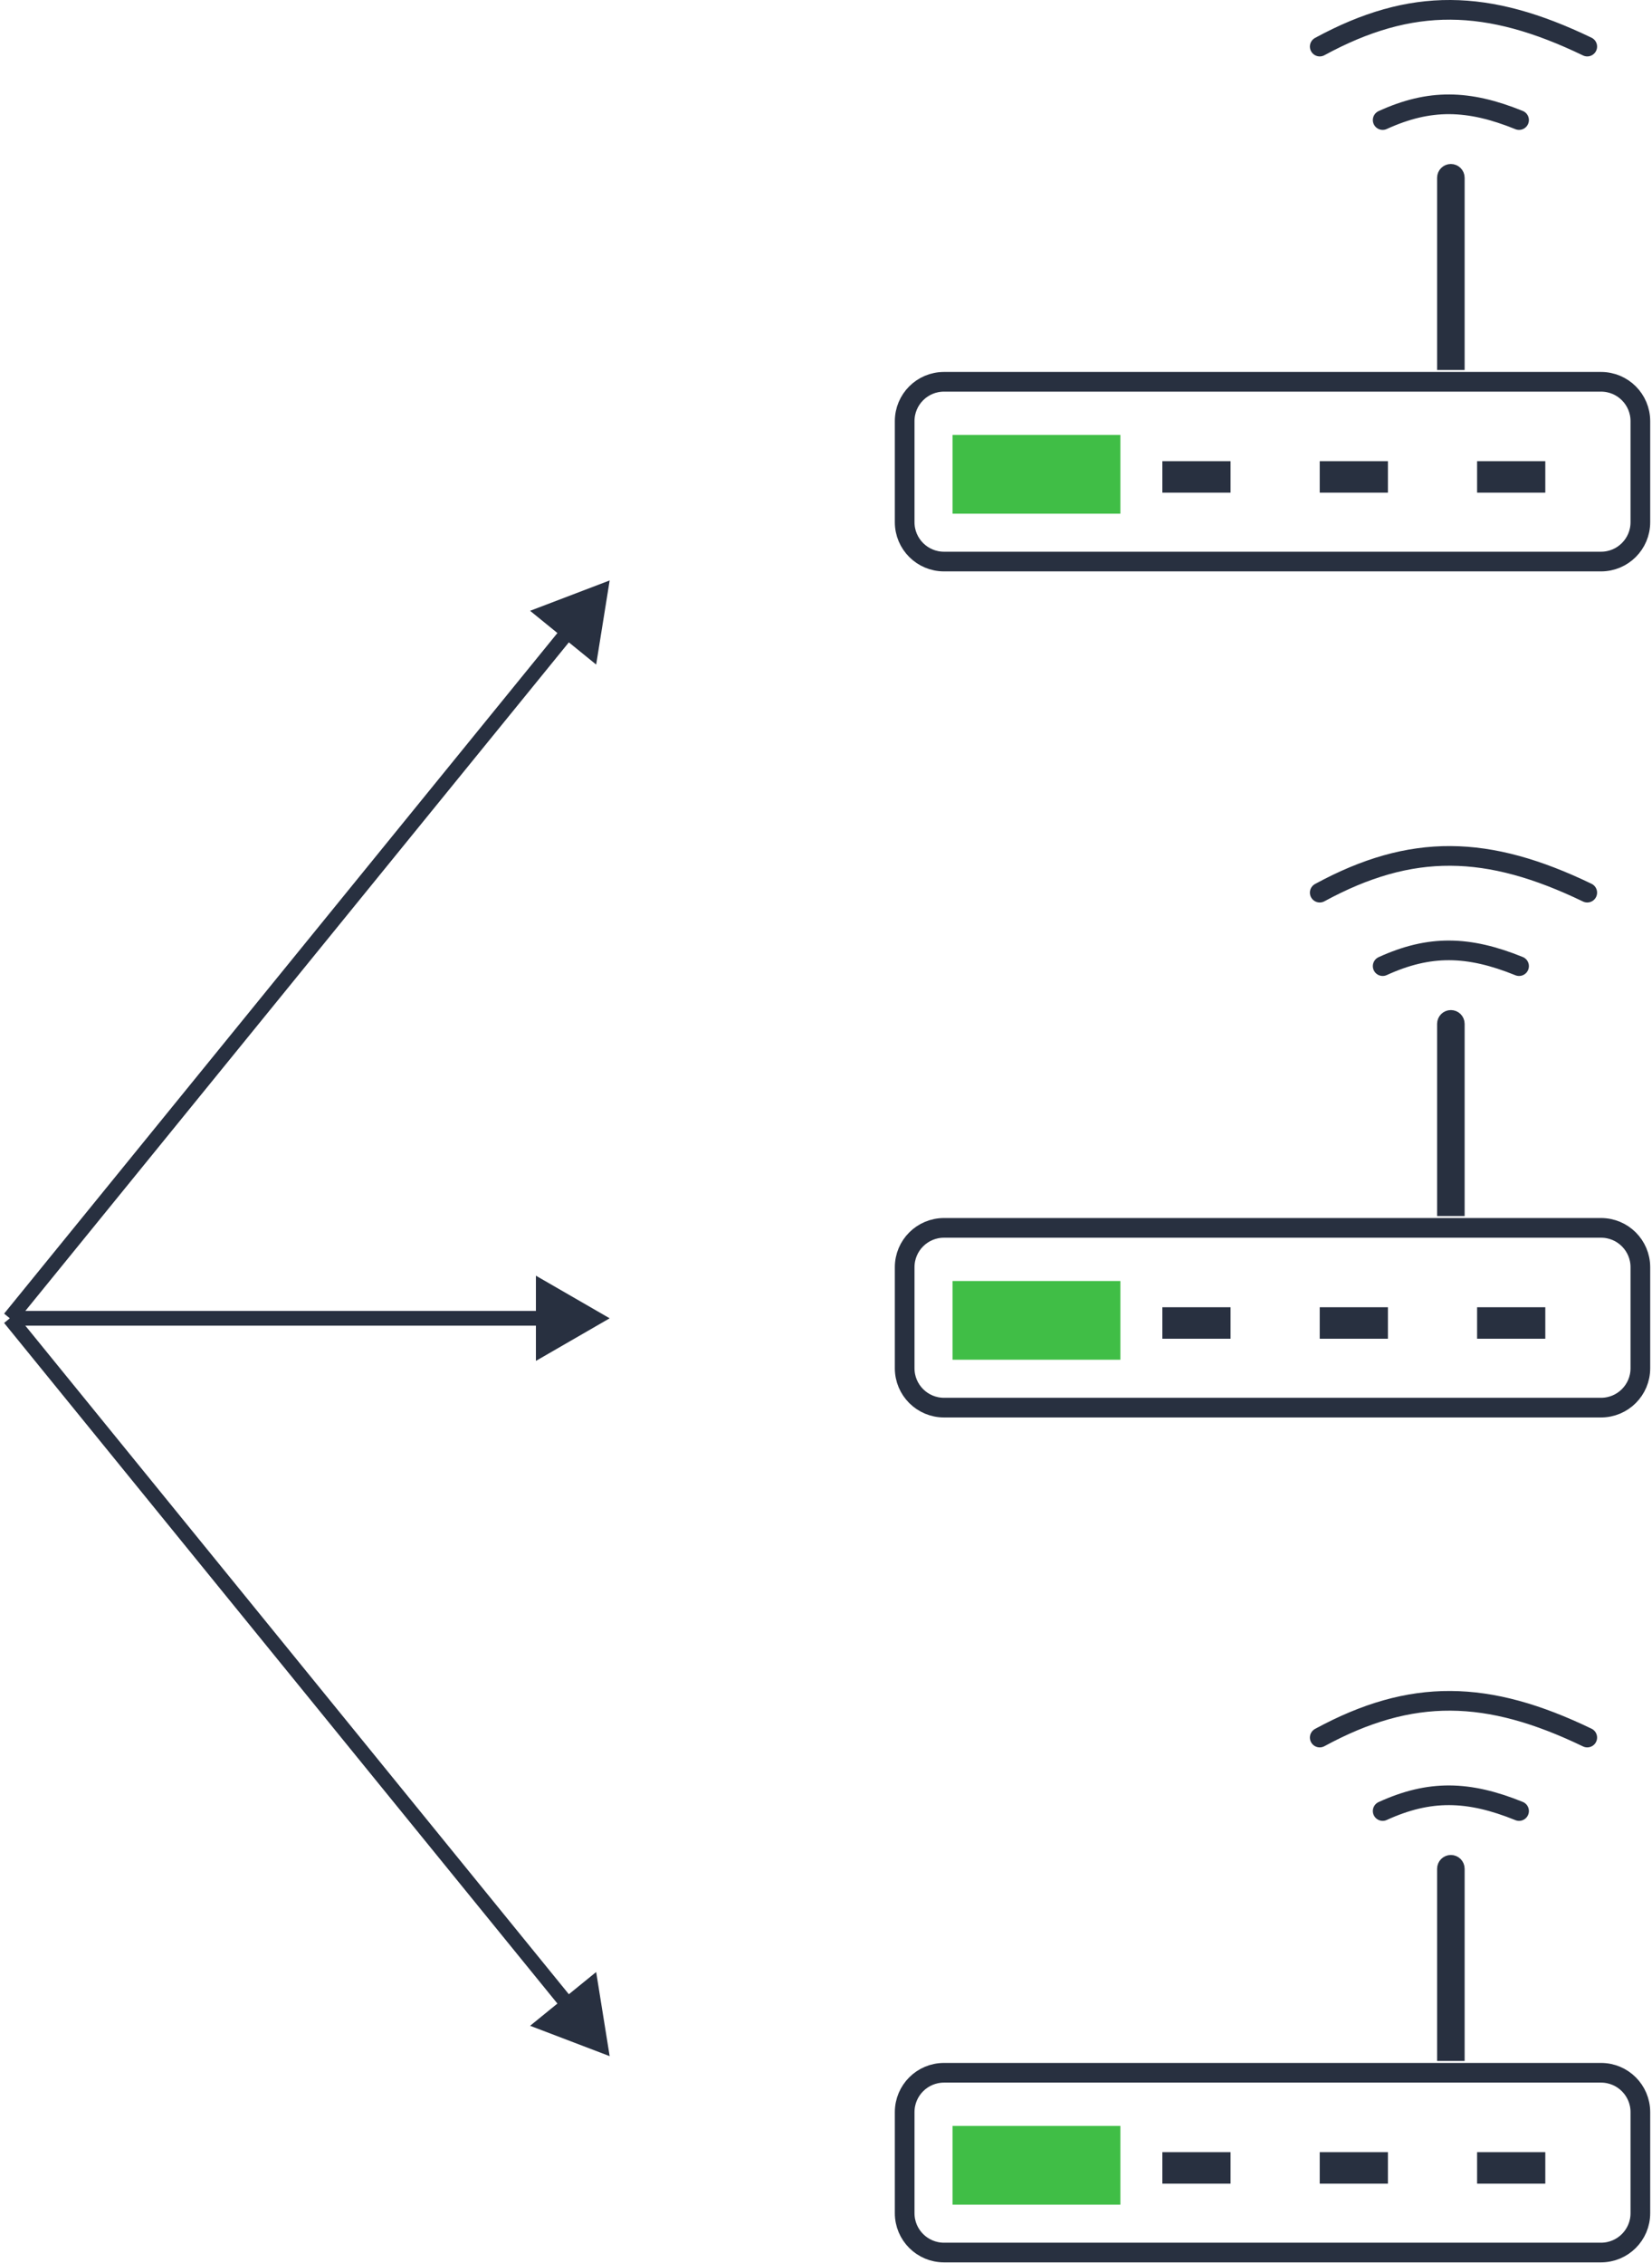 <svg width="168" height="230" viewBox="0 0 168 230" fill="none" xmlns="http://www.w3.org/2000/svg">
<path d="M96 38.808H162.817C165.027 38.808 166.817 40.599 166.817 42.808V53.08C166.817 55.289 165.027 57.08 162.817 57.08H96C93.791 57.08 92 55.289 92 53.08V42.808C92 40.599 93.791 38.808 96 38.808Z" stroke="#283040" stroke-width="2"/>
<rect x="151.014" y="47.677" width="5.335" height="1.6" fill="#D9D9D9" stroke="#283040" stroke-width="1.6"/>
<rect x="135.01" y="47.677" width="5.335" height="1.6" fill="#D9D9D9" stroke="#283040" stroke-width="1.6"/>
<rect x="119.006" y="47.677" width="5.335" height="1.6" fill="#D9D9D9" stroke="#283040" stroke-width="1.6"/>
<rect x="96.868" y="44.21" width="17.07" height="8.002" fill="#40BE46"/>
<path d="M148.146 18.07L148.146 36.808L146.946 36.808L146.946 18.07C146.946 17.739 147.215 17.47 147.546 17.47C147.878 17.47 148.146 17.739 148.146 18.07Z" fill="#D9D9D9" stroke="#283040" stroke-width="1.6"/>
<path d="M134.21 4.734C143.545 -0.338 151.28 -0.151 161.416 4.734" stroke="#283040" stroke-width="2" stroke-linecap="round"/>
<path d="M140.611 12.203C145.371 10.029 149.314 10.109 154.481 12.203" stroke="#283040" stroke-width="2" stroke-linecap="round"/>
<path d="M96 124.808H162.817C165.027 124.808 166.817 126.599 166.817 128.808V139.08C166.817 141.289 165.027 143.08 162.817 143.08H96C93.791 143.08 92 141.289 92 139.08V128.808C92 126.599 93.791 124.808 96 124.808Z" stroke="#283040" stroke-width="2"/>
<rect x="151.014" y="133.677" width="5.335" height="1.6" fill="#D9D9D9" stroke="#283040" stroke-width="1.6"/>
<rect x="135.01" y="133.677" width="5.335" height="1.6" fill="#D9D9D9" stroke="#283040" stroke-width="1.6"/>
<rect x="119.006" y="133.677" width="5.335" height="1.6" fill="#D9D9D9" stroke="#283040" stroke-width="1.6"/>
<rect x="96.868" y="130.21" width="17.07" height="8.002" fill="#40BE46"/>
<path d="M148.146 104.071L148.146 122.808L146.946 122.808L146.946 104.071C146.946 103.739 147.215 103.47 147.546 103.47C147.878 103.47 148.146 103.739 148.146 104.071Z" fill="#D9D9D9" stroke="#283040" stroke-width="1.6"/>
<path d="M134.21 90.734C143.545 85.662 151.28 85.849 161.416 90.734" stroke="#283040" stroke-width="2" stroke-linecap="round"/>
<path d="M140.611 98.203C145.371 96.029 149.314 96.109 154.481 98.203" stroke="#283040" stroke-width="2" stroke-linecap="round"/>
<path d="M96 210.69H162.817C165.027 210.69 166.817 212.481 166.817 214.69V224.962C166.817 227.171 165.027 228.962 162.817 228.962H96C93.791 228.962 92 227.171 92 224.962V214.69C92 212.481 93.791 210.69 96 210.69Z" stroke="#283040" stroke-width="2"/>
<rect x="151.014" y="219.559" width="5.335" height="1.6" fill="#D9D9D9" stroke="#283040" stroke-width="1.6"/>
<rect x="135.01" y="219.559" width="5.335" height="1.6" fill="#D9D9D9" stroke="#283040" stroke-width="1.6"/>
<rect x="119.006" y="219.559" width="5.335" height="1.6" fill="#D9D9D9" stroke="#283040" stroke-width="1.6"/>
<rect x="96.868" y="216.092" width="17.07" height="8.002" fill="#40BE46"/>
<path d="M148.146 189.953L148.146 208.69L146.946 208.69L146.946 189.953C146.946 189.621 147.215 189.352 147.546 189.352C147.878 189.352 148.146 189.621 148.146 189.953Z" fill="#D9D9D9" stroke="#283040" stroke-width="1.6"/>
<path d="M134.21 176.616C143.545 171.544 151.28 171.731 161.416 176.616" stroke="#283040" stroke-width="2" stroke-linecap="round"/>
<path d="M140.611 184.084C145.371 181.911 149.314 181.991 154.481 184.084" stroke="#283040" stroke-width="2" stroke-linecap="round"/>
<path d="M62 134L54.5 129.67V138.33L62 134ZM1 134.75H55.25V133.25H1V134.75Z" fill="#283040"/>
<path d="M62 59L53.908 62.086L60.627 67.551L62 59ZM1.582 134.473L58.323 64.71L57.159 63.763L0.418 133.527L1.582 134.473Z" fill="#283040"/>
<path d="M62 209L53.908 205.914L60.627 200.449L62 209ZM1.582 133.527L58.323 203.29L57.159 204.237L0.418 134.473L1.582 133.527Z" fill="#283040"/>
</svg>
